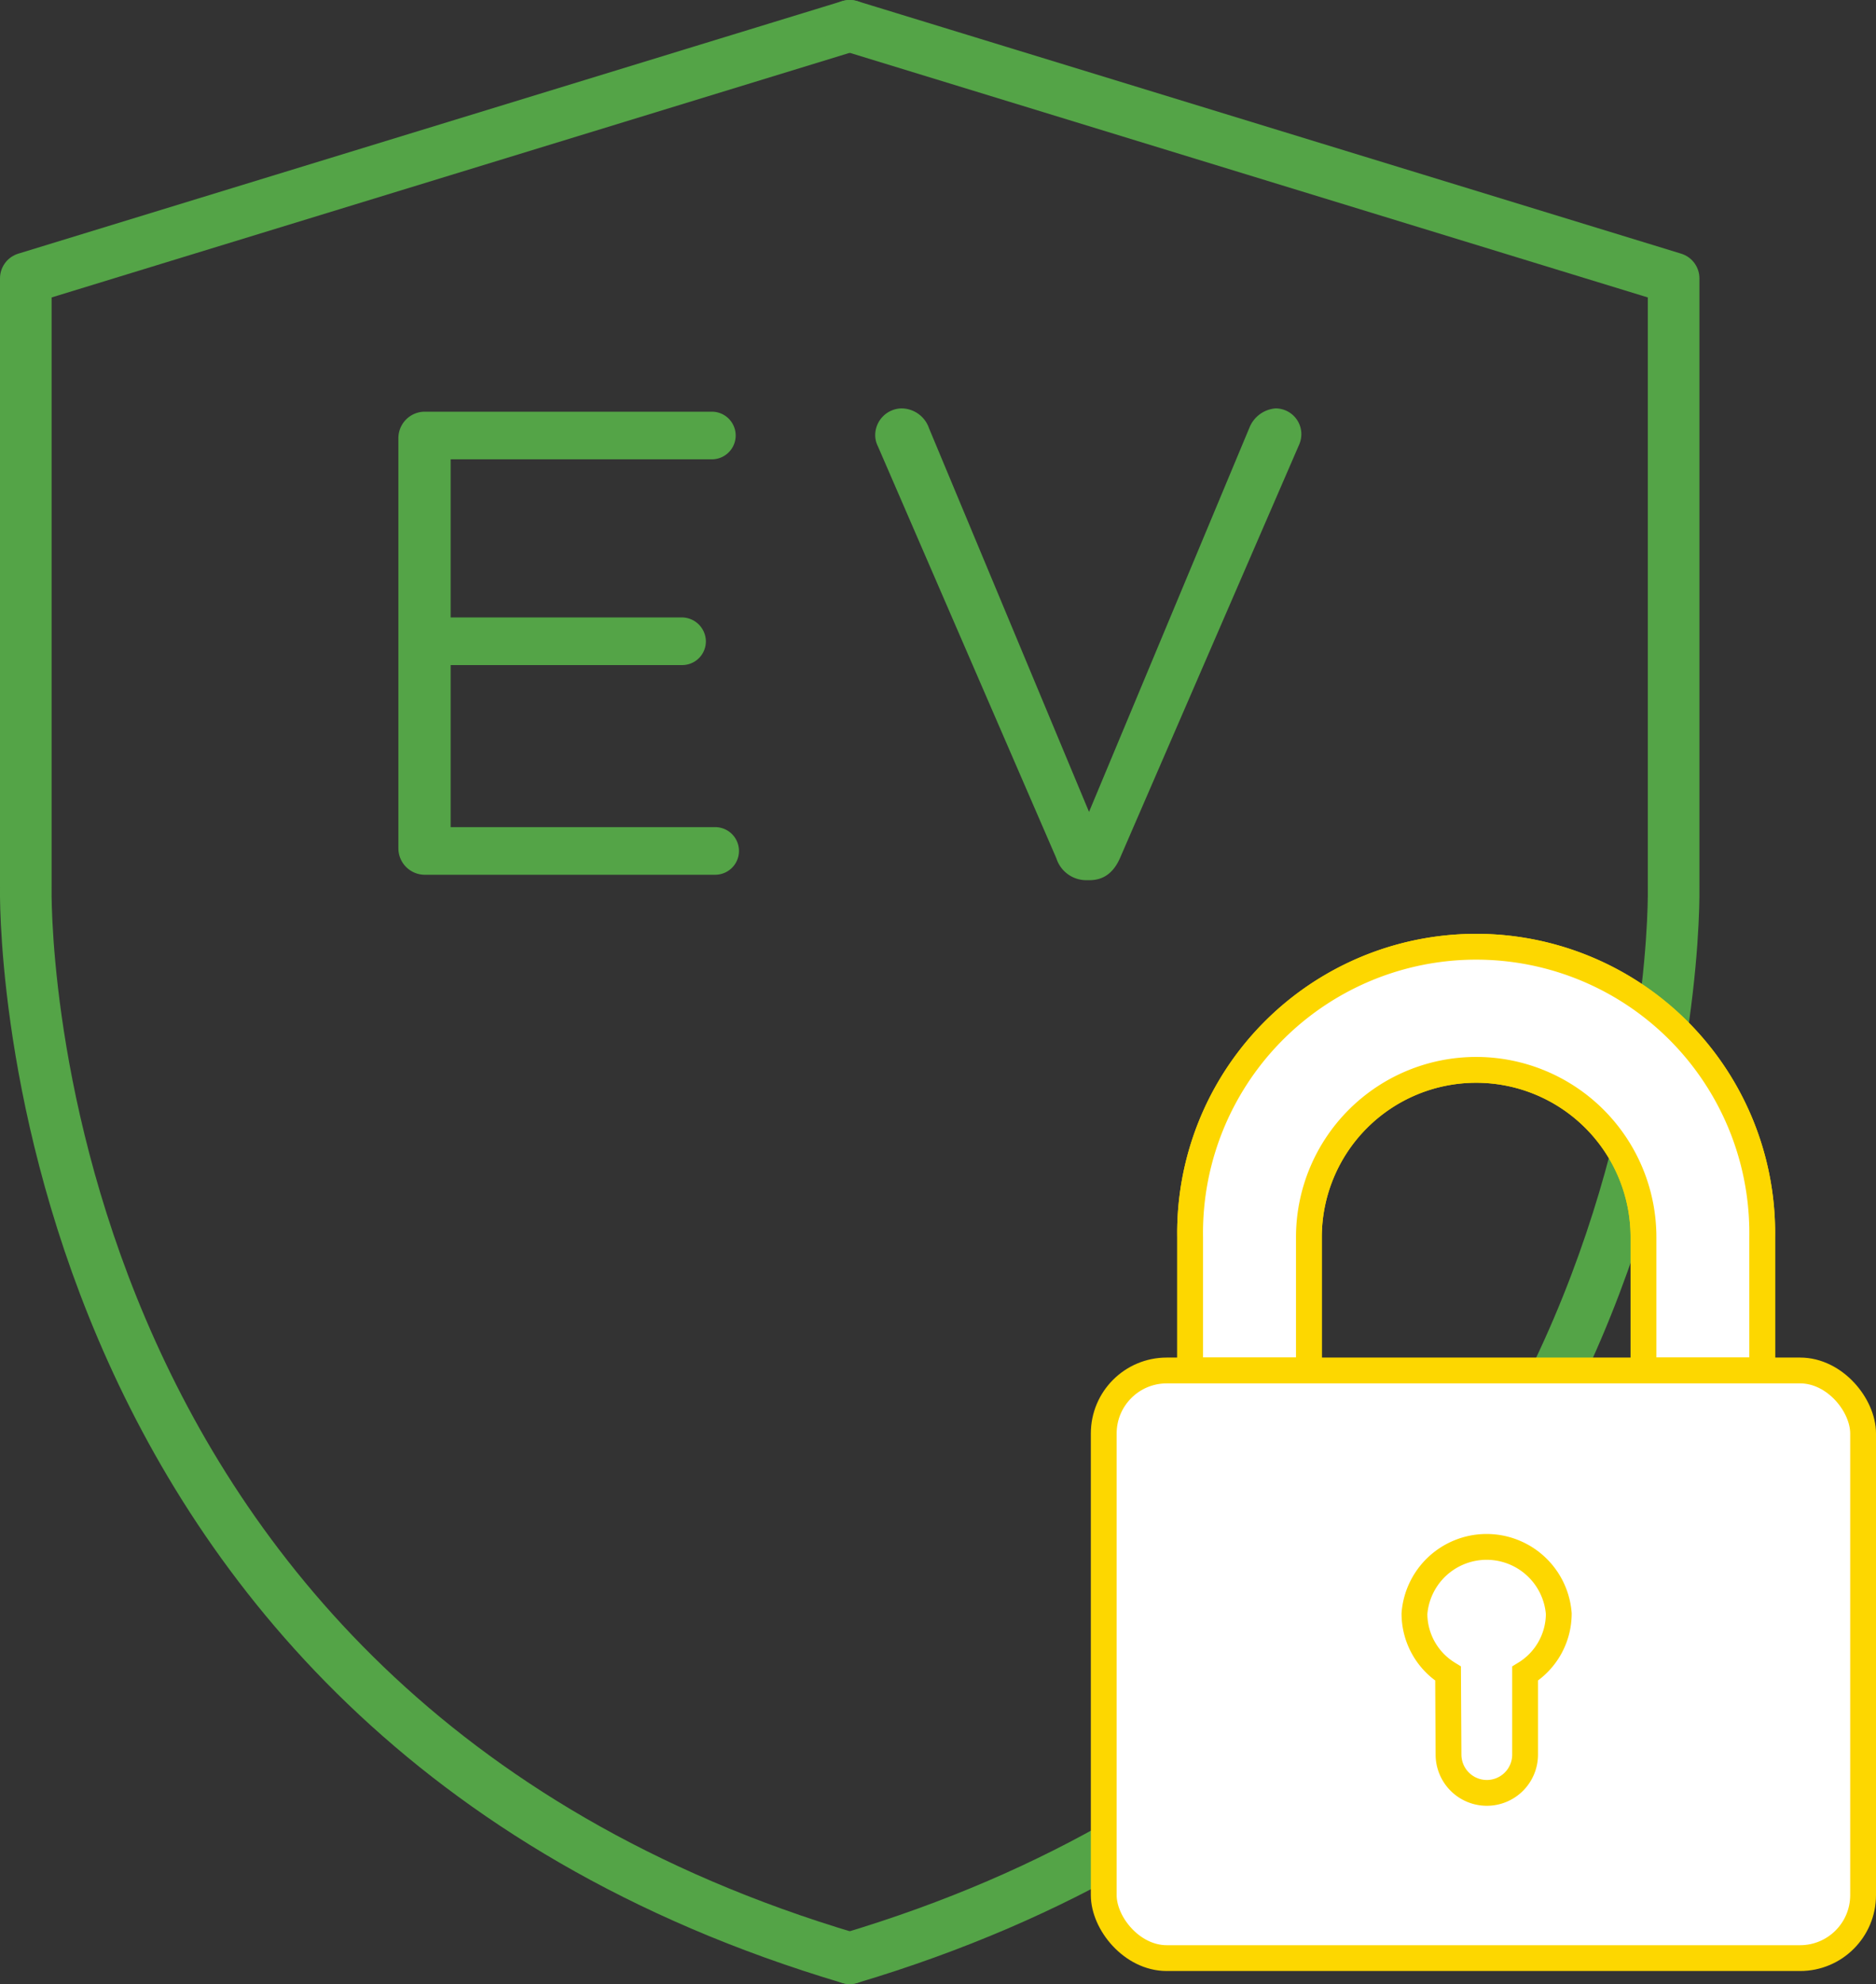 <svg xmlns="http://www.w3.org/2000/svg" viewBox="0 0 290.78 307.42"><rect x="0" y="0" width="290.78" height="307.42" fill="#333333" stroke="none"/><title>sslev</title><g id="Calque_2" data-name="Calque 2"><g id="Calque_1-2" data-name="Calque 1"><path id="Stroke-5-Copy-5" d="M131.71,4,4,43.13V137.5S1.14,264.65,131.71,303.42" style="fill:none;stroke:#54a447;stroke-linecap:round;stroke-linejoin:round;stroke-width:8px;fill-rule:evenodd"/><path id="Stroke-5-Copy-6" d="M131.71,303.42c130.57-39,127.7-165.92,127.7-165.92V43.13L131.71,4" style="fill:none;stroke:#54a447;stroke-linecap:round;stroke-linejoin:round;stroke-width:8px;fill-rule:evenodd"/><g id="Group-2-Copy-2"><g id="Group-5"><path id="Combined-Shape" d="M254.74,212.35V191.7a25.93,25.93,0,0,0-51.86,0v20.65H184.47V191.7a44.34,44.34,0,1,1,88.67,0v20.65Z" style="fill:#fff;stroke:#fdd700;stroke-miterlimit:10;stroke-width:4px;fill-rule:evenodd"/><path id="Combined-Shape-2" d="M254.74,212.35V191.7a25.93,25.93,0,0,0-51.86,0v20.65H184.47V191.7a44.34,44.34,0,1,1,88.67,0v20.65Z" style="fill:#fff;stroke:#fdd700;stroke-miterlimit:10;stroke-width:4px;fill-rule:evenodd"/></g><g id="Rectangle"><rect id="path-5-2" x="171.08" y="212.35" width="117.7" height="91.05" rx="9.76" style="fill:#fff;stroke:#fdd700;stroke-miterlimit:10;stroke-width:4px"/></g></g><path id="trou" d="M224.45,259.32a10.93,10.93,0,0,1-5.21-9.3,11.22,11.22,0,0,1,22.37,0,10.92,10.92,0,0,1-5.22,9.3v12.54a5.93,5.93,0,0,1-5.93,5.94h0a5.94,5.94,0,0,1-5.94-5.94Z" style="fill:#fff;stroke:#fdd700;stroke-miterlimit:10;stroke-width:4px"/><path d="M61.75,131.44V67.89a4.1,4.1,0,0,1,4-4.1h44.59a3.69,3.69,0,0,1,0,7.38H69.85v24.5h35.87a3.74,3.74,0,0,1,3.69,3.69,3.67,3.67,0,0,1-3.69,3.69H69.85v25.11h41a3.69,3.69,0,1,1,0,7.38H65.75A4.1,4.1,0,0,1,61.75,131.44Z" style="fill:#54a447"/><path d="M163.74,133,136.06,69.12a3.79,3.79,0,0,1-.4-1.84,4.16,4.16,0,0,1,4.09-4A4.54,4.54,0,0,1,144,66.36l24.8,59.44,24.91-59.65a4.76,4.76,0,0,1,4-2.87,4,4,0,0,1,4,3.9,4.2,4.2,0,0,1-.31,1.64L173.58,133c-.92,2.05-2.36,3.38-4.72,3.38h-.41A4.86,4.86,0,0,1,163.74,133Z" style="fill:#54a447"/></g></g></svg>